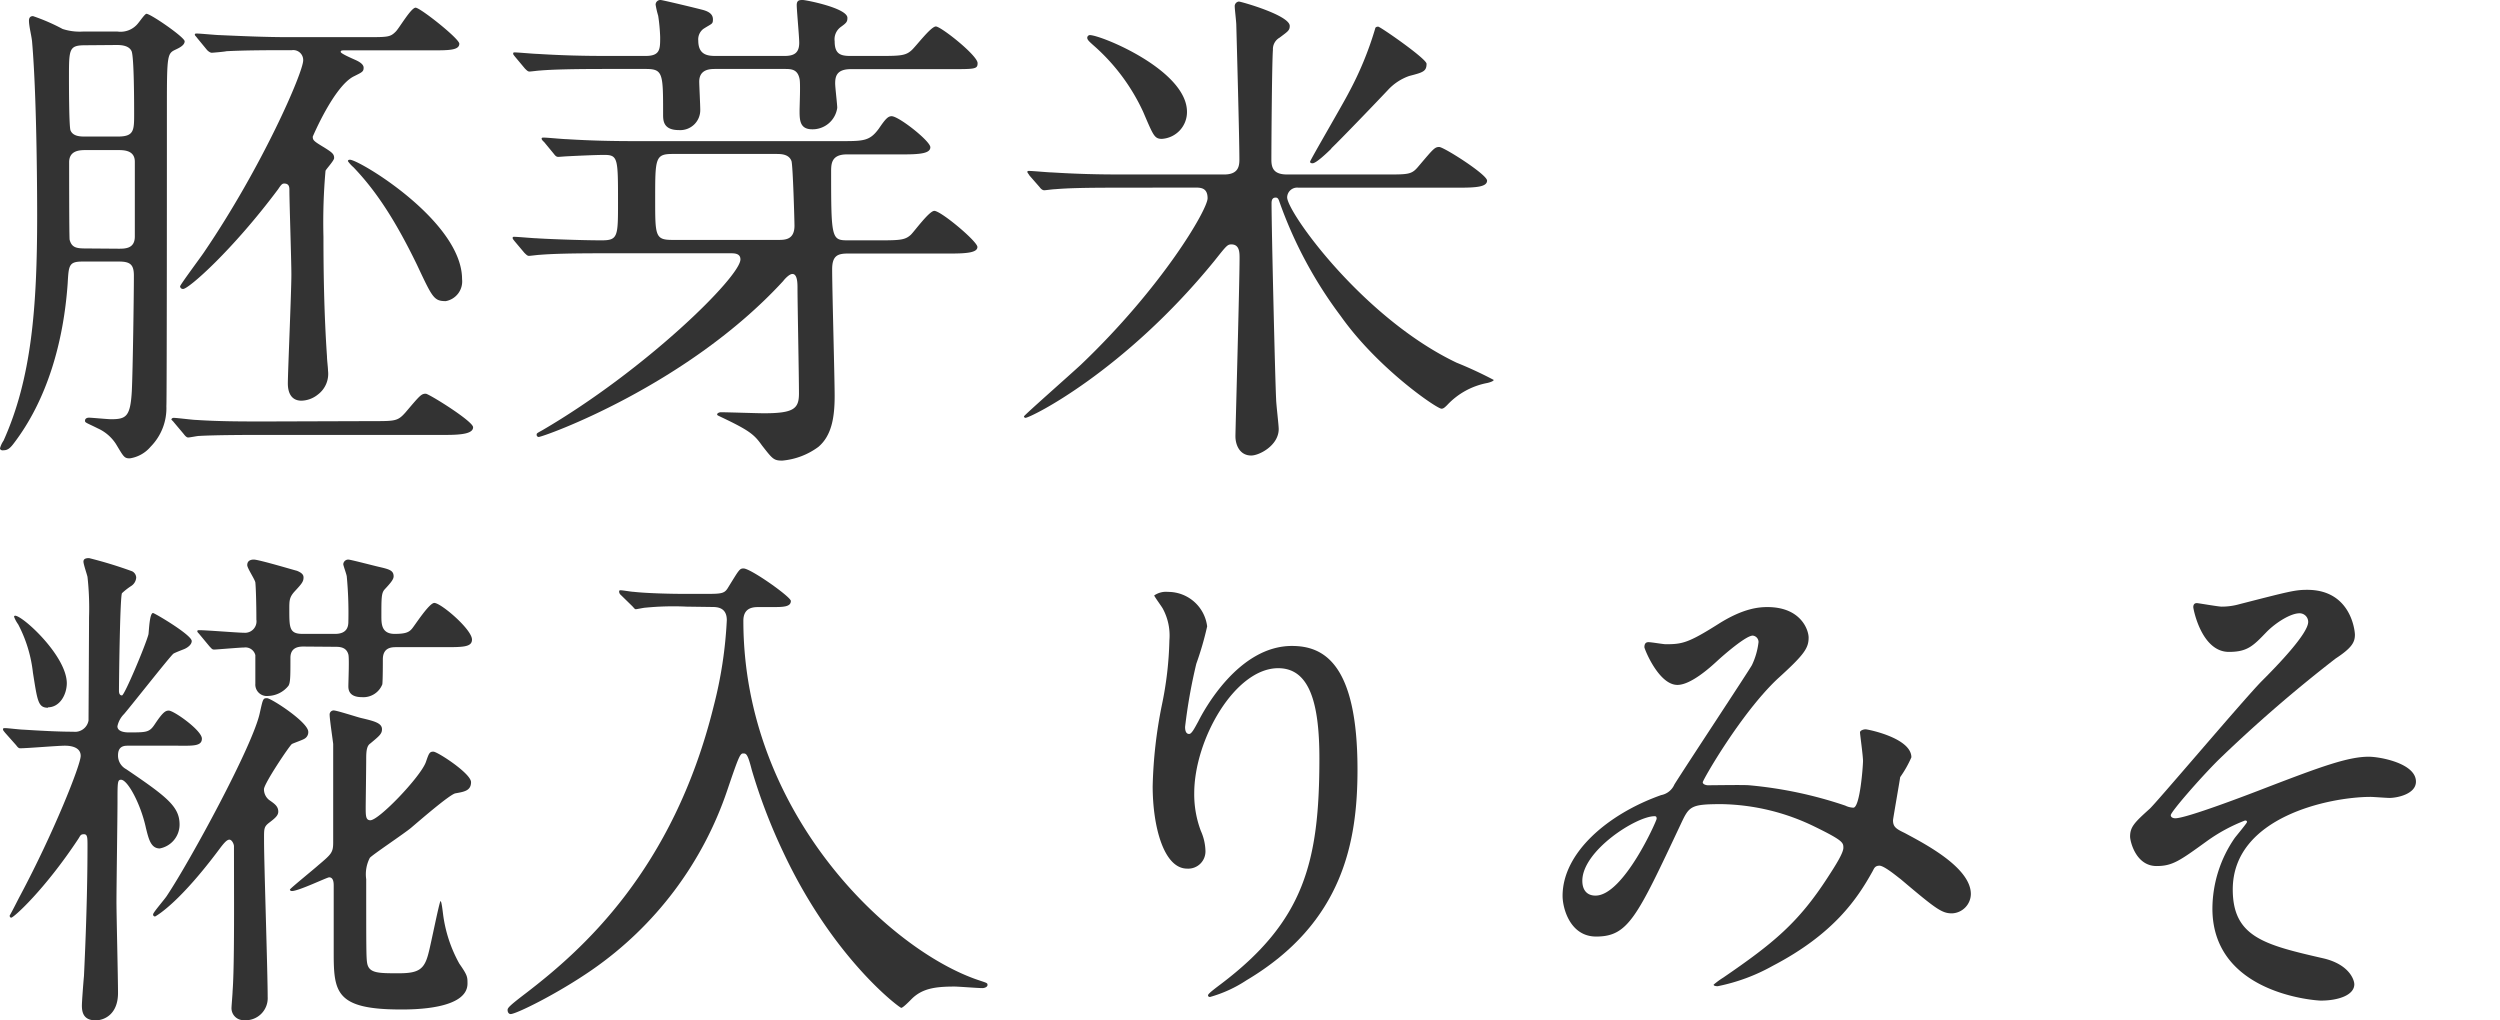 <svg id="レイヤー_1" data-name="レイヤー 1" xmlns="http://www.w3.org/2000/svg" viewBox="0 0 290 118.34"><defs><style>.cls-1{fill:#333;}</style></defs><path class="cls-1" d="M13.63,3.66a2.59,2.59,0,0,0,2.42-1c.24-.29.77-1.06.94-1.06.48,0,4.43,2.72,4.43,3.19s-.65.77-1,.94c-1,.47-1.06.53-1.06,6.55,0,3.25,0,34.4-.06,34.82a6.36,6.36,0,0,1-1.83,4.72,3.92,3.92,0,0,1-2.41,1.35c-.65,0-.71-.17-1.6-1.65a4.9,4.9,0,0,0-2.12-1.83c-1.3-.65-1.48-.65-1.48-.88s.18-.36.47-.36,2.19.18,2.54.18c1.77,0,2.25-.3,2.42-3.25.12-2.47.24-11.15.24-13.39,0-1.24-.36-1.65-1.71-1.65H9.56c-1.59,0-1.59.47-1.71,2.54-.47,6.72-2.36,13.51-6.32,18.64-.41.53-.7.71-1.12.71C.18,52.28,0,52.16,0,52a2.9,2.9,0,0,1,.41-.88C3.66,43.9,4.31,35.7,4.31,25c0-.95,0-13.4-.59-20.18-.06-.65-.36-1.77-.36-2.42,0-.3.12-.53.47-.53A22.41,22.41,0,0,1,7.26,3.36a6.37,6.37,0,0,0,2.36.3ZM9.91,5.25C8,5.25,8,5.66,8,9c0,.65,0,5.66.18,6.13.3.71,1.18.71,1.71.71h3.78c1.89,0,1.89-.71,1.89-2.65,0-1,0-6.61-.3-7.26s-1.18-.71-1.71-.71Zm3.84,23.6c.77,0,1.89,0,1.89-1.41V18.76c0-1.29-1.18-1.35-1.89-1.35H9.91c-.7,0-1.89.06-1.89,1.41,0,.95,0,8.85.06,9,.24.89.77,1,1.83,1Zm29.5,20c2.6,0,2.89,0,3.78-1,1.65-1.94,1.83-2.18,2.36-2.18.35,0,5.49,3.19,5.49,3.89s-1.18.89-3.13.89H30.51c-1.3,0-5.37,0-7.44.12-.18,0-1.06.18-1.24.18s-.35-.18-.53-.42L20.18,49c-.12-.17-.3-.29-.3-.35s.12-.18.24-.18c.41,0,2.24.24,2.6.24,2.71.18,5.37.18,8.08.18ZM22.89,4.43c-.17-.24-.29-.3-.29-.42s.12-.12.23-.12c.42,0,2.25.18,2.6.18,2.72.12,5.37.24,8.09.24h8.9c2.6,0,2.84,0,3.49-.65.41-.41,1.77-2.77,2.3-2.77s5.07,3.59,5.07,4.18c0,.77-1.24.77-3.18.77H40c-.3,0-.48,0-.48.18s1.07.65,1.72.94.94.59.94.89c0,.47-.18.53-1.12,1-2.3,1.12-4.78,7-4.78,7,0,.42.12.53,1.3,1.24.94.59,1.18.77,1.18,1.24,0,.3-.89,1.24-1,1.48a67.66,67.66,0,0,0-.24,7.67c0,3.6.06,8.79.41,13.86,0,.42.12,1.3.12,1.66a3,3,0,0,1-1.18,2.77,3.16,3.16,0,0,1-1.89.71c-1.24,0-1.59-1-1.59-2,0-1.24.41-10.62.41-12.63,0-1.59-.23-8.43-.23-9.79,0-.3,0-.77-.6-.77-.23,0-.35.12-.7.65C27,29,21.89,33.52,21.24,33.52a.33.33,0,0,1-.35-.3c0-.18,2.42-3.42,2.77-3.95C30.45,19.29,35.17,8.38,35.17,7a1.15,1.15,0,0,0-1.3-1.18c-2.36,0-5.25,0-7.61.12-.18.06-1.6.18-1.71.18S24.19,6,24,5.78ZM48.38,30.74c-2.71-5.6-5-8.85-7.37-11.33a3.88,3.88,0,0,1-.65-.71c0-.11.06-.17.24-.17,1.06,0,13,7.14,13,13.86a2.32,2.32,0,0,1-1.89,2.54C50.33,34.93,50.16,34.52,48.38,30.74Z"/><path class="cls-1" d="M70.09,29.38c-3.89,0-6,.06-7.49.18-.18,0-1.06.12-1.24.12s-.29-.12-.53-.35L59.71,28c-.24-.3-.24-.3-.24-.41s.06-.12.18-.12c.41,0,2.24.17,2.6.17.7.06,5,.24,7.55.24,1.89,0,1.89-.47,1.89-4.42,0-5.08,0-5.49-1.6-5.49-1.06,0-3.54.12-4.48.17l-.83.06c-.23,0-.35-.11-.53-.35l-1.12-1.36c-.18-.17-.3-.29-.3-.41s.12-.12.24-.12c.41,0,2.24.18,2.6.18,2.89.18,5.31.23,8.08.23H97.53c2.66,0,3.36,0,4.43-1.47.76-1.12,1.06-1.42,1.47-1.42.83,0,4.49,2.89,4.49,3.6s-1.18.83-3.13.83H98.24c-1.83,0-1.83,1.12-1.83,2.06,0,7.79.06,7.91,2,7.91h3.71c2.36,0,2.89-.06,3.54-.65.42-.41,2.13-2.77,2.72-2.77.77,0,5,3.54,5,4.19s-1.23.76-3.12.76H98.36c-1.18,0-1.83.24-1.83,1.83,0,2.36.29,12.63.29,14.7,0,2.47-.35,4.6-1.89,5.9a8.28,8.28,0,0,1-4.18,1.59c-1,0-1.13-.18-2.37-1.77-.88-1.24-1.41-1.71-4.77-3.3-.36-.18-.42-.18-.42-.3s.24-.24.42-.24c.76,0,4.24.12,5,.12,3.48,0,4.07-.53,4.07-2.3,0-2-.17-10.5-.17-12.21,0-.53,0-1.65-.59-1.65-.36,0-.89.58-1.07.82C79.65,44.79,63,50.69,62.48,50.69a.25.25,0,0,1-.23-.24c0-.18,0-.18.64-.53,12-7,23-17.82,23-19.83,0-.71-.71-.71-1.18-.71ZM83,8c-.59,0-1.89,0-1.89,1.48,0,.35.12,2.71.12,3.25a2.32,2.32,0,0,1-2.48,2.36c-1.83,0-1.83-1.13-1.83-1.83,0-4.72,0-5.26-2-5.26H70.15c-3.66,0-6.08.06-7.49.18-.18,0-1.06.12-1.24.12s-.3-.12-.53-.35L59.77,6.61c-.24-.3-.24-.3-.24-.41s.06-.12.18-.12c.41,0,2.24.17,2.59.17,2.9.18,5.37.24,8.15.24h4.42c1.71,0,1.71-.77,1.71-2.18a20.68,20.68,0,0,0-.23-2.48,10.16,10.16,0,0,1-.3-1.3A.55.55,0,0,1,76.64,0c.18,0,4.13.94,5,1.18.59.18,1.06.47,1.06,1.06s-.12.47-1.12,1.12A1.53,1.53,0,0,0,81,4.72c0,1.71,1.18,1.77,2.06,1.77H91c1.12,0,1.71-.35,1.71-1.53,0-.71-.29-3.78-.29-4.37s.35-.59.71-.59S98.3.94,98.3,2.07c0,.47-.12.59-.77,1.06a1.76,1.76,0,0,0-.71,1.65c0,1.47.65,1.71,1.83,1.71h3.6c2.24,0,2.83-.06,3.48-.65.48-.41,2.24-2.77,2.83-2.77s4.84,3.36,4.84,4.25c0,.7-.29.7-3.12.7H98.71c-1.65,0-1.83.83-1.83,1.66,0,.47.24,2.42.24,2.83A2.89,2.89,0,0,1,94.23,15c-1.42,0-1.48-1-1.48-2.13,0-.59.12-3.18,0-3.71C92.52,8,91.75,8,91,8Zm-5,9.86c-2,0-2,.53-2,5.25,0,4.25,0,4.72,2,4.72H90.27c.77,0,1.89,0,1.89-1.65,0-.47-.18-7-.35-7.5-.3-.82-1.24-.82-1.77-.82Z"/><path class="cls-1" d="M129.8,21.77c-4.25,0-6,.06-7.43.18-.24,0-1.07.12-1.24.12s-.36-.12-.53-.36l-1.18-1.35c-.18-.3-.24-.3-.24-.42s.06-.11.24-.11c.41,0,2.18.17,2.59.17,2.89.18,5.31.24,8.09.24H142c1.59,0,1.77-.89,1.77-1.71,0-2.48-.3-13.4-.36-15.64,0-.35-.18-1.83-.18-2.12a.54.54,0,0,1,.48-.59c.23,0,5.9,1.59,5.9,2.83,0,.53-.24.65-1.18,1.36a1.53,1.53,0,0,0-.77,1.41c-.12,1.54-.18,11.27-.18,12.75,0,1,.3,1.71,1.83,1.71h11.51c2.65,0,2.95,0,3.77-1,1.66-1.95,1.83-2.19,2.36-2.19s5.55,3.19,5.55,3.9-1.18.82-3.19.82h-18.7a1.16,1.16,0,0,0-1.3,1.12c0,1.72,8.79,14,19.65,19.18a46.58,46.58,0,0,1,4.31,2c0,.18-.71.35-.71.35A8.53,8.53,0,0,0,167.86,47c-.24.23-.41.41-.65.41-.53,0-7.38-4.66-11.68-10.74a49.45,49.45,0,0,1-7.14-13.33c-.12-.36-.24-.42-.42-.42-.41,0-.47.36-.47.65,0,2.95.42,20.71.53,22.72,0,.53.3,3,.3,3.48,0,1.89-2.24,3.07-3.19,3.07-1.3,0-1.83-1.18-1.83-2.24,0-.65.48-17.7.48-20.65,0-.65,0-1.6-.95-1.6-.47,0-.59.18-2,1.95-10.44,12.8-21.3,18.17-21.89,18.17a.18.18,0,0,1-.17-.17c0-.12,5.54-5,6.61-6,9.44-9,14.69-18,14.69-19.3s-.89-1.24-1.6-1.24Zm5-5.66c-.89,0-1-.36-2.19-3.13a23.1,23.1,0,0,0-5.78-7.73c-.53-.47-.71-.65-.71-.88a.32.32,0,0,1,.3-.3c1.3,0,11.27,4.07,11.27,8.91A3.11,3.11,0,0,1,134.76,16.11Zm19.65,1.12c-.48.47-1.77,1.71-2.19,1.71-.06,0-.29,0-.29-.18s3.83-6.72,4.48-8a38.79,38.79,0,0,0,3.07-7.44c0-.11.12-.23.35-.23s5.61,3.72,5.61,4.31c0,.88-.41,1-2,1.41A6.09,6.09,0,0,0,161,10.44C160,11.51,155.41,16.29,154.41,17.23Z"/><path class="cls-1" d="M.59,85c-.24-.3-.24-.3-.24-.42s.12-.12.24-.12c.29,0,1.77.18,2.12.18,2.84.18,4.49.24,5.79.24a1.59,1.59,0,0,0,1.77-1.3c0-.47.06-10.8.06-12a33.28,33.28,0,0,0-.18-4.66c-.06-.29-.47-1.47-.47-1.77s.23-.41.65-.41a49.48,49.48,0,0,1,5,1.53.86.86,0,0,1,.47.71,1.25,1.25,0,0,1-.59,1,7.75,7.75,0,0,0-1.06.83c-.23.35-.35,10.15-.35,11.33,0,.23.06.53.35.53s2.72-5.78,3.07-7.08c.06-.36.12-2.48.53-2.48.18,0,4.49,2.54,4.49,3.25,0,.47-.59.82-.89.94s-1.06.41-1.24.53c-.47.41-4.78,5.9-5.72,7a2.81,2.81,0,0,0-.77,1.42c0,.65.94.71,1.3.71,2.12,0,2.42,0,3.07-1,.94-1.41,1.24-1.53,1.59-1.53.59,0,3.84,2.3,3.84,3.25s-1.18.82-3.19.82H14.87c-.41,0-1.18,0-1.18,1.12a1.78,1.78,0,0,0,.94,1.6c4.78,3.24,6.2,4.36,6.2,6.43a2.82,2.82,0,0,1-2.3,2.77c-1.06,0-1.3-1.18-1.6-2.36-.59-2.77-2.12-5.61-2.89-5.61-.41,0-.41.3-.41,2.6,0,1.65-.12,9.74-.12,11.57,0,1.47.18,8.85.18,10.56,0,2.48-1.59,3.18-2.6,3.18-1.41,0-1.59-.94-1.59-1.71,0-.47.18-2.83.24-3.42.35-7.32.41-12.33.41-15.1,0-.95,0-1.36-.41-1.36s-.42.18-.65.53c-3.9,5.9-7.5,9.15-7.79,9.15-.06,0-.18-.06-.18-.24.47-.83.83-1.59,1.24-2.36,3.84-7.2,7-15.11,7-16.17s-1.24-1.18-1.83-1.18c-.82,0-4.36.3-5.19.3-.18,0-.29-.12-.47-.36Zm5-2.9c-1.18,0-1.24-.76-1.77-4.07a15.74,15.74,0,0,0-1.71-5.6,3.77,3.77,0,0,1-.48-.89.13.13,0,0,1,.12-.12c.89,0,6,4.67,6,7.85C7.73,80.64,6.9,82.05,5.55,82.05ZM27.14,98.16c0-.23-.23-.76-.53-.76s-.65.41-1.18,1.12c-4.48,6-7,7.55-7.43,7.79a.22.22,0,0,1-.24-.24c0-.24,1.42-1.83,1.65-2.24,2.66-4,10-17.47,10.74-21.19.36-1.59.36-1.65.83-1.65s4.78,2.78,4.78,3.9a.87.87,0,0,1-.47.82c-.18.12-1.18.47-1.42.59s-3.25,4.6-3.25,5.25a1.58,1.58,0,0,0,.59,1.24c.59.42,1.07.71,1.07,1.36,0,.41-.3.71-1,1.24s-.65.71-.65,2.18c0,2.6.42,15.17.42,18.06a2.56,2.56,0,0,1-2.78,2.71,1.39,1.39,0,0,1-1.41-1.53c0-.18.12-1.54.12-1.83.17-2.07.17-7.61.17-9.91ZM35.23,75c-.42,0-1.54,0-1.54,1.3,0,2.12,0,2.89-.23,3.25a3.12,3.12,0,0,1-2.36,1.18,1.33,1.33,0,0,1-1.48-1.42V76a1.18,1.18,0,0,0-1.3-.89c-.47,0-3.24.24-3.48.24s-.29-.12-.53-.36l-1.12-1.35c-.24-.3-.3-.3-.3-.42s.12-.12.24-.12c.83,0,4.49.3,5.19.3a1.33,1.33,0,0,0,1.42-1.53c0-1.83-.06-3.78-.12-4.31-.06-.36-.94-1.65-.94-2,0-.53.41-.65.76-.65.59,0,4.72,1.24,5,1.3.59.24.77.47.77.77,0,.47-.18.71-1,1.59-.65.71-.65,1.06-.65,2.13,0,2.12,0,2.83,1.54,2.83h3.77c1.42,0,1.54-.89,1.54-1.42a44.93,44.93,0,0,0-.18-5.19c0-.24-.41-1.3-.41-1.48a.58.58,0,0,1,.59-.53c.24,0,2.95.71,3.48.83,1.24.29,1.77.41,1.77,1.12,0,.35-.35.77-1.06,1.53-.36.42-.36,1-.36,3.07,0,.89,0,2.07,1.54,2.07,1.24,0,1.65-.18,2-.59s2-3,2.6-3c.77,0,4.37,3.07,4.37,4.25,0,.88-1.06.88-3.19.88H46c-.53,0-1.59,0-1.59,1.42,0,.29,0,2.42-.06,2.89A2.36,2.36,0,0,1,42,80.87c-1.06,0-1.59-.41-1.59-1.24,0-.59.12-3.3,0-3.71-.18-.65-.65-.89-1.42-.89ZM46.5,117.1c-7.56,0-7.79-2-7.79-6.61v-7.72c0-.3,0-1-.53-1-.24,0-3.54,1.59-4.31,1.59-.12,0-.24-.06-.24-.17s2.78-2.36,3.31-2.84c1.53-1.29,1.71-1.47,1.71-2.65V86.3c-.06-.53-.41-2.89-.41-3.36a.47.47,0,0,1,.47-.53c.35,0,2.71.77,3.18.88,1.54.36,2.42.59,2.42,1.3,0,.53-.29.77-1.35,1.65-.36.24-.48.71-.48,1.71s-.06,5.32-.06,5.67c0,1,0,1.53.54,1.53,1,0,5.78-5,6.43-6.72.35-1,.41-1.24.88-1.24s4.37,2.53,4.37,3.54-.83,1.12-1.83,1.3c-.71.17-4.37,3.36-5.13,4s-4.49,3.13-4.78,3.48a4.12,4.12,0,0,0-.42,2.48c0,8.2,0,9.14.12,9.79.24,1.12,1.3,1.12,3.66,1.12s3-.47,3.48-2.47c.24-.89,1.24-5.9,1.36-5.9s.23,1,.29,1.47a16,16,0,0,0,1.89,5.78c.95,1.36.95,1.54.95,2.31C54.23,117.1,47.91,117.1,46.5,117.1Z"/><path class="cls-1" d="M79.65,70.37a33.12,33.12,0,0,0-4.78.12c-.17,0-1,.18-1.12.18s-.18-.12-.41-.36L72,69a.51.51,0,0,1-.18-.41c0-.12.12-.12.18-.12.24,0,1.24.18,1.48.18,1.59.18,4.48.24,5.84.24H82c1.77,0,2.07-.06,2.48-.77,1.24-2,1.3-2.18,1.77-2.18.83,0,5.49,3.3,5.49,3.77,0,.71-.94.71-2.18.71H88c-.65,0-1.77.06-1.77,1.59,0,22.31,17,38.3,27.38,41.72.89.3.94.3.94.53s-.35.36-.59.36c-.53,0-2.77-.18-3.24-.18-2.3,0-3.78.24-5,1.47-.41.42-1,1-1.18,1s-7.9-5.67-13.74-18.18a65.06,65.06,0,0,1-3.6-9.44c-.48-1.89-.65-1.89-1-1.89s-.53.42-1.83,4.25A41.47,41.47,0,0,1,68.68,112.5c-4,2.77-8.8,5.13-9.44,5.13-.24,0-.36-.23-.36-.47s.18-.47,2.19-2c6.37-4.9,17-14.17,21.71-33.22a49.11,49.11,0,0,0,1.53-10c0-1.53-1.18-1.53-1.77-1.53Z"/><path class="cls-1" d="M148.27,77.51c-5,0-9.74,8.26-9.74,14.52a12.05,12.05,0,0,0,.77,4.36,6,6,0,0,1,.53,2.24,2,2,0,0,1-2.12,2.13c-2.72,0-4-4.9-4-9.56a53.07,53.07,0,0,1,1.06-9.38,40.73,40.73,0,0,0,.88-7.55,6.56,6.56,0,0,0-.76-3.66c-.12-.24-1-1.42-1-1.54a2.4,2.4,0,0,1,1.6-.41,4.56,4.56,0,0,1,4.54,4A36.32,36.32,0,0,1,138.77,77a62,62,0,0,0-1.3,7.32c0,.17,0,.82.47.82.3,0,.65-.71,1.07-1.47.65-1.3,4.66-8.74,10.85-8.74,3.66,0,7.61,2,7.61,14.34,0,8.32-1.65,17.76-12.86,24.43a15.11,15.11,0,0,1-4.25,1.95c-.11,0-.23-.06-.23-.18s.12-.29,1.47-1.3c9.68-7.31,11.45-14.16,11.45-26.2C153.05,81.46,151.87,77.51,148.27,77.51Z"/><path class="cls-1" d="M203.32,73.73c-.77,0-3.25,2.13-4.19,3-.77.71-3,2.72-4.55,2.72-2.18,0-3.83-4.19-3.83-4.37,0-.35.12-.59.47-.59s1.71.24,2,.24c1.89,0,2.59-.12,6.13-2.36,2.89-1.83,4.72-1.95,5.67-1.95,3.89,0,4.78,2.66,4.78,3.54,0,1.24-.53,2-3.6,4.78-4.25,4-8.68,11.74-8.68,12s.42.35.59.35c.77,0,4.08-.06,4.78,0a48.13,48.13,0,0,1,11.16,2.36,2.3,2.3,0,0,0,.94.24c.77,0,1.12-4.84,1.12-5.43s-.35-3.07-.35-3.3.41-.36.65-.36,5.31,1,5.31,3.25a12.86,12.86,0,0,1-1.3,2.3c0,.12-.83,4.84-.83,5,0,.77.36,1,1.36,1.48,2.3,1.24,7.67,4,7.67,7.08a2.28,2.28,0,0,1-2.18,2.24c-1.18,0-1.83-.47-6-4-.12-.06-1.83-1.53-2.42-1.53s-.65.41-.83.7c-1.71,3.07-4.42,7.2-11.56,10.92a21.77,21.77,0,0,1-6.38,2.36c-.05,0-.47,0-.47-.18a9,9,0,0,1,1.12-.82c5.84-4,8.74-6.38,12.16-11.69.88-1.35,1.77-2.77,1.77-3.36s0-.83-3.25-2.42a25.5,25.5,0,0,0-10.85-2.65c-3.66,0-3.78.23-4.78,2.36-5.08,10.79-6.08,13-9.8,13-3,0-3.89-3.25-3.89-4.72,0-5,5.25-9.5,11.44-11.69A2.1,2.1,0,0,0,194.23,91c1.36-2.18,8.73-13.33,9-13.86a8.43,8.43,0,0,0,.76-2.66A.75.75,0,0,0,203.32,73.73Zm-19.77,28.44c0,1,.47,1.72,1.53,1.72,3.25,0,7.09-8.68,7.09-8.91s-.06-.3-.24-.3C189.8,94.68,183.55,98.69,183.55,102.17Z"/><path class="cls-1" d="M273.17,73.62c0,.88-.35,1.53-2.24,2.77a163.64,163.64,0,0,0-13.63,11.8c-2.18,2.18-5.49,6-5.49,6.37,0,.24.24.36.53.36,1.3,0,8.56-2.78,10.51-3.54,6.31-2.42,9.5-3.6,11.92-3.6,1.3,0,5.48.76,5.48,2.89,0,1.47-2.24,1.89-3.06,1.89-.36,0-1.89-.12-2.19-.12-4.72,0-16,2.3-16,10.74,0,5.54,3.72,6.43,10.56,8,2.95.71,3.54,2.48,3.54,3,0,1.24-1.82,1.89-3.89,1.89-.41,0-12.57-.71-12.57-10.68a14.51,14.51,0,0,1,2.6-8.2c.23-.3,1.41-1.71,1.41-1.83s-.05-.18-.23-.18A19.54,19.54,0,0,0,256,97.57c-3.18,2.3-4,2.89-5.84,2.89-2.42,0-3.07-2.89-3.07-3.42,0-1.12.53-1.65,2.24-3.19.54-.41,10.86-12.62,13-14.81,1.83-1.82,5.42-5.54,5.42-6.9a1,1,0,0,0-1-1c-1,0-2.65,1-3.78,2.12-1.59,1.65-2.24,2.36-4.42,2.36-3.19,0-4.13-5-4.13-5.19s.06-.47.41-.47c.18,0,2.48.41,2.89.41a7.55,7.55,0,0,0,2.07-.29c5.78-1.48,6.43-1.66,7.85-1.66C272.76,68.42,273.17,73.26,273.17,73.62Z"/></svg>